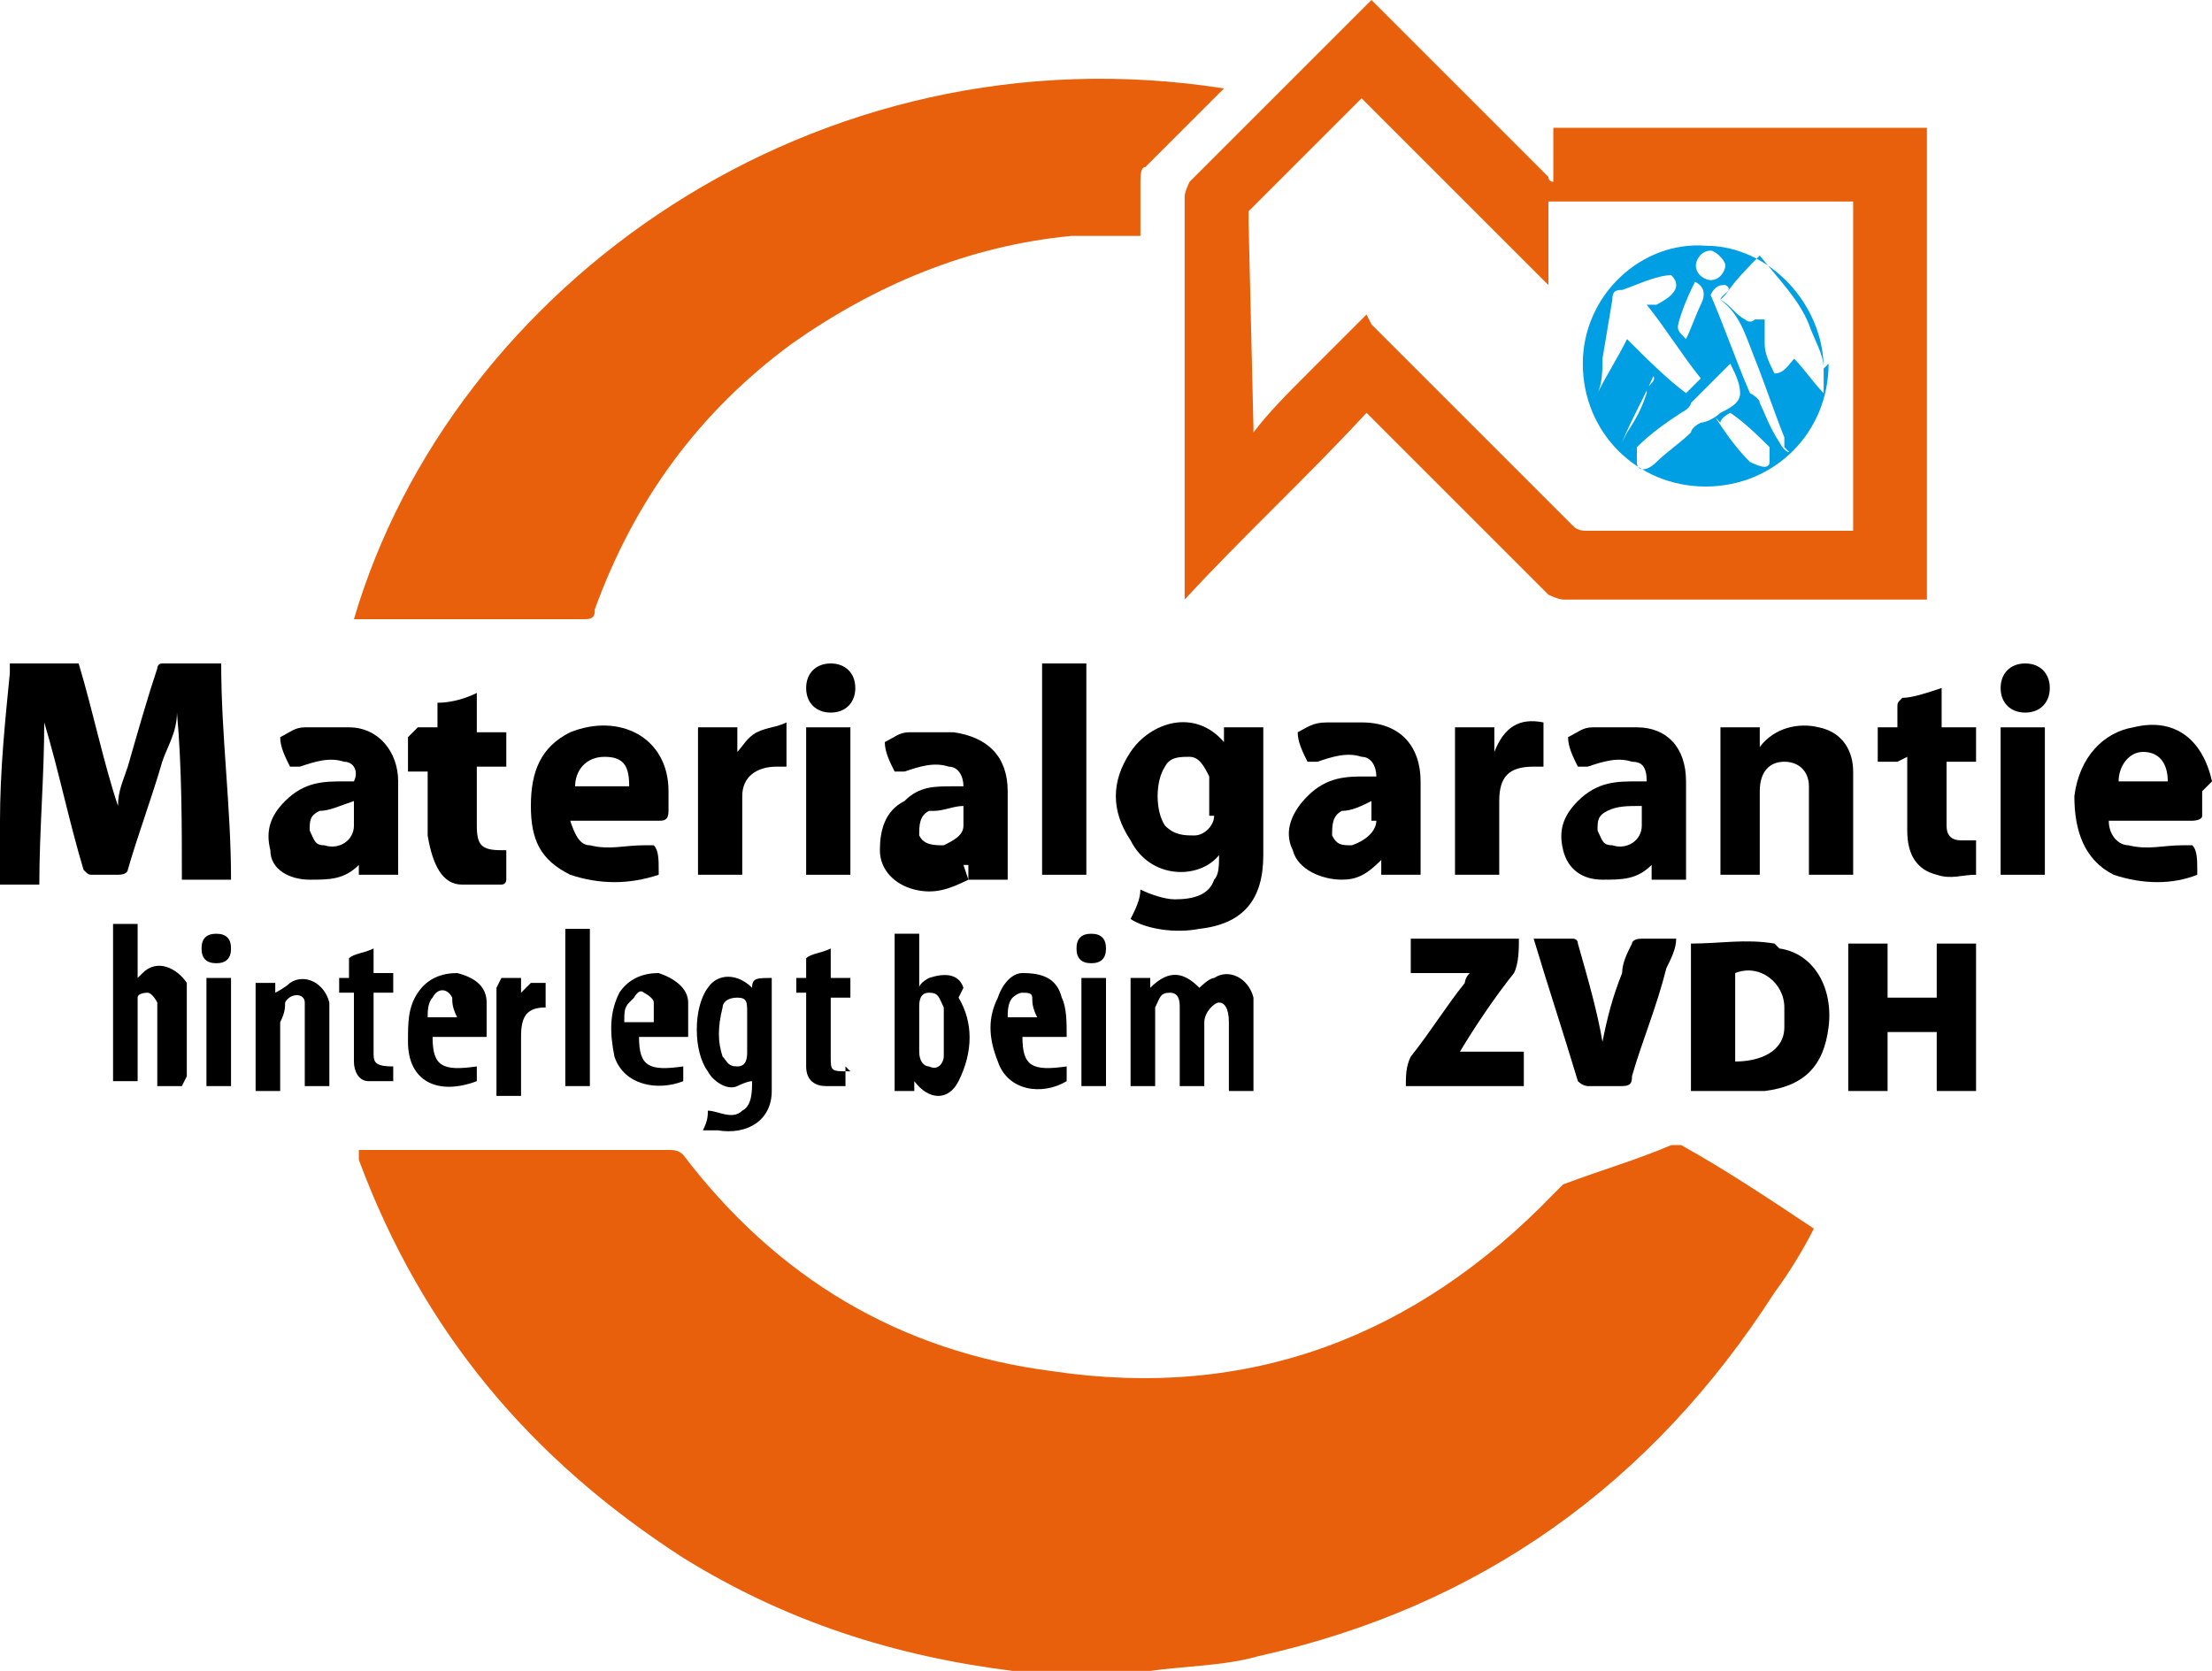 <?xml version="1.0" encoding="UTF-8"?><svg id="a" xmlns="http://www.w3.org/2000/svg" viewBox="0 0 45 34"><defs><style>.b{fill:#009fe3;}.c{fill:#e85f0c;}</style></defs><path class="c" d="M21.5,34c-.3,0-.6,0-.9,0-2.4-.3-4.6-1-6.7-2.3-3.1-2-5.3-4.6-6.6-8.1,0,0,0-.1,0-.2,0,0,.1,0,.2,0h6.1c.1,0,.2,0,.3,.1,1.9,2.5,4.4,4,7.5,4.4,4,.6,7.4-.7,10.2-3.6,0,0,.1-.1,.2-.2,.8-.3,1.5-.5,2.2-.8,0,0,.2,0,.2,0,.9,.5,1.8,1.1,2.7,1.7,0,0,0,0,0,0-.2,.4-.5,.9-.8,1.3-2.5,3.9-6,6.4-10.5,7.4-.7,.2-1.5,.2-2.2,.3,0,0,0,0-.1,0-.7,0-1.3,0-1.9,0Z"/><path d="M0,17.4c0-.2,0-.5,0-.7,0-1,.1-2,.2-3,0,0,0-.2,0-.2H1.6c.3,1,.5,2,.8,2.9,0-.3,.1-.5,.2-.8,.2-.7,.4-1.4,.6-2,0,0,0-.1,.1-.1,.4,0,.8,0,1.2,0,0,1.5,.2,2.9,.2,4.4h-1c0-1.1,0-2.3-.1-3.4,0,.4-.2,.7-.3,1-.2,.7-.5,1.5-.7,2.2,0,0,0,.1-.2,.1-.2,0-.3,0-.5,0-.1,0-.1,0-.2-.1-.3-1-.5-2-.8-3,0,0,0,0,0,0,0,1.1-.1,2.2-.1,3.3H0c0-.1,0-.3,0-.4Z"/><path d="M45,15.9c-.2-.9-.8-1.3-1.6-1.1-.6,.1-1.1,.6-1.2,1.4,0,.7,.2,1.3,.8,1.6,.6,.2,1.2,.2,1.7,0,0,0,0,0,0-.1,0-.2,0-.4-.1-.5,0,0-.1,0-.2,0-.4,0-.7,.1-1.1,0-.2,0-.4-.2-.4-.5h1.7c0,0,.2,0,.2-.1v-.5s0,0,0,0Zm-1.9,0c0-.3,.2-.6,.5-.6,.3,0,.5,.2,.5,.6h-1Z"/><path class="c" d="M24.9,1.8c-.2,.2-.3,.3-.5,.5-.4,.4-.8,.8-1.1,1.1-.1,0-.1,.2-.1,.3,0,.3,0,.6,0,.9s0,.1,0,.2c-.5,0-1,0-1.4,0-2.1,.2-4,1-5.7,2.2-1.9,1.4-3.2,3.2-4,5.4,0,.1,0,.2-.2,.2-1.5,0-3.1,0-4.6,0s0,0-.1,0C9.2,5.8,16.6,.5,24.9,1.8Z"/><path d="M25.7,14.8h-.8c0,.1,0,.2,0,.3-.6-.7-1.5-.4-1.9,.2-.4,.6-.4,1.2,0,1.8,.4,.8,1.4,.8,1.8,.3,0,0,0,0,0,0,0,.2,0,.4-.1,.5-.1,.3-.4,.4-.8,.4-.2,0-.5-.1-.7-.2,0,.2-.1,.4-.2,.6,.3,.2,.9,.3,1.4,.2,.9-.1,1.3-.6,1.3-1.5,0-.9,0-1.8,0-2.7Zm-1,1.8c0,.2-.2,.4-.4,.4-.2,0-.4,0-.6-.2-.2-.3-.2-.9,0-1.2,.1-.2,.3-.2,.5-.2,.2,0,.3,.2,.4,.4,0,.1,0,.3,0,.4,0,.1,0,.3,0,.4Z"/><path d="M35.9,17.8h-.9v-3h.8c0,.1,0,.2,0,.4,0,0,0,0,0,0,.3-.4,.8-.5,1.2-.4,.5,.1,.7,.5,.7,.9,0,.7,0,1.4,0,2.1h-.9v-.2c0-.5,0-1,0-1.6,0-.3-.2-.5-.5-.5-.3,0-.5,.2-.5,.6v1.7s0,0,0,0Z"/><path d="M34.3,15.9c0-.7-.4-1.1-1-1.1-.3,0-.6,0-.9,0-.2,0-.3,.1-.5,.2,0,.2,.1,.4,.2,.6,0,0,.1,0,.2,0,.3-.1,.6-.2,.9-.1,.2,0,.3,.1,.3,.4,0,0,0,0,0,0h-.2c-.4,0-.8,0-1.2,.4-.3,.3-.4,.6-.3,1,.1,.4,.4,.6,.8,.6,.4,0,.7,0,1-.3,0,0,0,.1,0,.2,0,0,0,.1,0,.1,.2,0,.5,0,.7,0v-.9c0-.3,0-.6,0-.9Zm-.9,.9c0,.3-.3,.5-.6,.4-.2,0-.2-.1-.3-.3,0-.2,0-.3,.2-.4,.2-.1,.4-.1,.7-.1,0,.1,0,.2,0,.4Z"/><path d="M19.6,17.6s0,0,.1,0c0,.1,0,.2,0,.3h.8v-1.8c0-.7-.4-1.1-1.1-1.2-.3,0-.6,0-.9,0-.2,0-.3,.1-.5,.2,0,.2,.1,.4,.2,.6,0,0,.1,0,.2,0,.3-.1,.6-.2,.9-.1,.2,0,.3,.2,.3,.4h-.2c-.4,0-.7,0-1,.3-.4,.2-.5,.6-.5,1,0,.4,.3,.7,.7,.8,.4,.1,.7,0,1.1-.2Zm-.6-1.1c.2,0,.4-.1,.6-.1,0,.2,0,.3,0,.4,0,.2-.2,.3-.4,.4-.2,0-.4,0-.5-.2,0-.2,0-.4,.2-.5Z"/><path d="M28.9,17.3c0-.5,0-.9,0-1.4,0-.7-.4-1.2-1.2-1.2-.2,0-.4,0-.7,0s-.4,.1-.6,.2c0,.2,.1,.4,.2,.6,0,0,.1,0,.2,0,.3-.1,.6-.2,.9-.1,.2,0,.3,.2,.3,.4h-.2c-.4,0-.8,0-1.2,.4-.3,.3-.5,.7-.3,1.1,.1,.4,.6,.6,1,.6,.3,0,.5-.1,.8-.4,0,.1,0,.2,0,.3h.8c0-.2,0-.3,0-.5Zm-.9-.6c0,.2-.2,.4-.5,.5-.2,0-.3,0-.4-.2,0-.2,0-.4,.2-.5,.2,0,.4-.1,.6-.2,0,.2,0,.3,0,.4Z"/><path d="M8.1,17.4c0-.5,0-1,0-1.5,0-.6-.4-1.1-1-1.1-.3,0-.6,0-.9,0-.2,0-.3,.1-.5,.2,0,.2,.1,.4,.2,.6,0,0,.1,0,.2,0,.3-.1,.6-.2,.9-.1,.2,0,.3,.2,.2,.4h-.2c-.4,0-.8,0-1.2,.4-.3,.3-.4,.6-.3,1,0,.4,.4,.6,.8,.6s.7,0,1-.3c0,0,0,.1,0,.2,0,0,0,0,0,0,.2,0,.5,0,.8,0,0-.1,0-.3,0-.4Zm-.9-.6c0,.3-.3,.5-.6,.4-.2,0-.2-.1-.3-.3,0-.2,0-.3,.2-.4,.2,0,.4-.1,.7-.2v.4Z"/><path d="M13.6,16.1c0-1.1-1-1.6-2-1.2-.6,.3-.8,.8-.8,1.5s.2,1.1,.8,1.4c.6,.2,1.2,.2,1.8,0,0,0,0,0,0-.1,0-.2,0-.4-.1-.5,0,0-.1,0-.2,0-.4,0-.7,.1-1.1,0-.2,0-.3-.2-.4-.5h1.8c.1,0,.2,0,.2-.2,0-.1,0-.3,0-.4Zm-1.9-.1c0-.3,.2-.6,.6-.6s.5,.2,.5,.6h-1.1Z"/><path d="M36.1,19.2c-.6-.1-1.1,0-1.7,0v3c.5,0,1,0,1.5,0,.8-.1,1.2-.5,1.3-1.3,.1-.8-.3-1.5-1-1.6Zm.2,1.7c0,.5-.5,.7-1,.7v-1.8c.5-.2,1,.2,1,.7,0,.1,0,.2,0,.4Z"/><path d="M39.4,21h-1v1.2h-.8v-3h.8v1.1h1v-1.1h.8v3h-.8c0-.4,0-.8,0-1.2Z"/><path d="M28.6,22.1c0-.2,0-.4,.1-.6,.4-.5,.7-1,1.1-1.5,0,0,0-.1,.1-.2h-1.2v-.7h2.2c0,.2,0,.5-.1,.7-.4,.5-.8,1.1-1.1,1.6h1.3v.7h-2.4Z"/><path d="M31.2,19.1c.3,0,.5,0,.8,0,0,0,.1,0,.1,.1,.2,.7,.4,1.4,.5,2,.1-.5,.2-.9,.4-1.4,0-.2,.1-.4,.2-.6,0,0,0-.1,.2-.1,.2,0,.5,0,.7,0,0,.2-.1,.4-.2,.6-.2,.8-.5,1.5-.7,2.2,0,.1,0,.2-.2,.2-.2,0-.5,0-.7,0,0,0-.1,0-.2-.1-.3-1-.6-1.9-.9-2.9,0,0,0,0,0,0Z"/><path d="M38.6,15.5h-.4v-.7h.4c0-.2,0-.3,0-.4,0-.1,0-.1,.1-.2,.2,0,.5-.1,.8-.2v.8h.7v.7h-.6c0,.4,0,.9,0,1.3,0,.2,.1,.3,.3,.3s.2,0,.3,0v.6s0,0,0,.1c-.3,0-.5,.1-.8,0-.4-.1-.6-.4-.6-.9,0-.4,0-.8,0-1.2v-.3Z"/><path d="M8.5,14.8h.4c0-.2,0-.3,0-.4,0,0,0-.1,0-.1,.3,0,.6-.1,.8-.2v.8h.6v.7h-.6v.4c0,.3,0,.5,0,.8,0,.4,.1,.5,.5,.5,0,0,0,0,.1,0,0,.2,0,.4,0,.6,0,0,0,.1-.1,.1-.3,0-.5,0-.8,0-.4,0-.6-.4-.7-1,0-.4,0-.8,0-1.1v-.2h-.4v-.7Z"/><path d="M21.2,17.8v-4.3h.9v4.3h-.9Z"/><path d="M24.5,22.1h-.5v-.4c0-.4,0-.8,0-1.2,0-.1,0-.3-.2-.3-.2,0-.2,.1-.3,.3,0,.1,0,.2,0,.3v1.3h-.5v-2.2h.4c0,0,0,.1,0,.2,.4-.4,.7-.3,1,0,0,0,.2-.2,.3-.2,.3-.2,.7,0,.8,.4,0,.6,0,1.2,0,1.9h-.5v-1.4h0c0-.3-.1-.4-.2-.4s-.3,.2-.3,.4v1.4c0,0,0,0,0,.2Z"/><path d="M30.4,14.8c0,.2,0,.3,0,.5,.2-.5,.5-.7,1-.6v.9c0,0-.1,0-.2,0-.5,0-.7,.2-.7,.7v1.5h-.9v-3c.2,0,.5,0,.8,0Z"/><path d="M15.1,17.8h-.9v-3h.8c0,.2,0,.3,0,.5,.1-.1,.2-.3,.4-.4,.2-.1,.4-.1,.6-.2v.9c0,0-.1,0-.2,0-.4,0-.7,.2-.7,.6,0,.4,0,.9,0,1.3,0,0,0,.1,0,.2Z"/><path d="M15.7,19.9c-.3,0-.4,0-.4,.2-.3-.3-.7-.3-.9,0-.3,.4-.3,1.3,0,1.7,.1,.2,.4,.4,.6,.3,0,0,.2-.1,.3-.1,0,.2,0,.5-.2,.6-.2,.2-.5,0-.7,0,0,.1,0,.2-.1,.4,.1,0,.2,0,.3,0,.6,.1,1.1-.2,1.1-.8,0-.8,0-1.6,0-2.4Zm-.5,1.5c0,.1,0,.3-.2,.3-.2,0-.2-.1-.3-.2-.1-.3-.1-.6,0-1,0-.1,.1-.2,.3-.2s.2,.1,.2,.3c0,.1,0,.3,0,.5,0,.1,0,.3,0,.4Z"/><path d="M3.7,22.1h-.5v-1.4c0-.1,0-.2,0-.3,0,0-.1-.2-.2-.2,0,0-.2,0-.2,.1,0,0,0,.2,0,.3,0,.5,0,.9,0,1.4h-.5v-3.2h.5v1.1c0,0,0,0,.1-.1,.3-.3,.7-.1,.9,.2,0,.1,0,.2,0,.3v1.6Z"/><path d="M40.7,14.8h.9v3h-.9v-3Z"/><path d="M16.4,14.8h.9v3h-.9v-3Z"/><path d="M6.7,22.1h-.5c0,0,0-.1,0-.2v-1.2c0,0,0-.2,0-.3,0-.2-.3-.2-.4,0,0,.1,0,.2-.1,.4,0,.5,0,.9,0,1.4h-.5v-2.2h.4c0,0,0,.1,0,.2,0,0,.2-.1,.3-.2,.3-.2,.7,0,.8,.4,0,.1,0,.3,0,.4,0,.4,0,.9,0,1.3,0,0,0,0,0,.1Z"/><path d="M20.6,21.1h1.1c0-.3,0-.6-.1-.8-.1-.4-.4-.5-.8-.5-.2,0-.4,.2-.5,.5-.2,.4-.2,.8,0,1.3,.2,.6,.9,.7,1.4,.4,0-.1,0-.2,0-.3-.7,.1-.9,0-.9-.6Zm0-.8c0,0,.1-.1,.2-.1s.2,0,.2,.1c0,.1,0,.2,.1,.4h-.6c0-.1,0-.3,.1-.4Z"/><path d="M8.8,21.1h1.1c0-.3,0-.5,0-.7,0-.3-.2-.5-.6-.6-.3,0-.6,.1-.8,.4-.2,.3-.2,.6-.2,1,0,.8,.6,1.1,1.4,.8,0-.1,0-.2,0-.3-.7,.1-.9,0-.9-.6Zm0-.8c.1-.2,.3-.2,.4,0,0,.1,0,.2,.1,.4h-.6c0-.1,0-.3,.1-.4Z"/><path d="M12.9,21.1h1.1c0-.3,0-.5,0-.7,0-.3-.3-.5-.6-.6-.3,0-.6,.1-.8,.4-.2,.4-.2,.8-.1,1.3,.2,.6,.9,.7,1.4,.5,0-.1,0-.2,0-.3-.7,.1-.9,0-.9-.6Zm0-.8c0,0,.1-.2,.2-.1,0,0,.2,.1,.2,.2s0,.2,0,.4h-.6c0-.2,0-.3,.1-.4Z"/><path d="M7.2,20.2c0,0-.2,0-.3,0v-.3c0,0,.2,0,.2,0,0-.1,0-.3,0-.4,.1-.1,.3-.1,.5-.2v.5c.2,0,.3,0,.4,0v.4h-.4c0,.4,0,.8,0,1.2,0,.2,0,.3,.4,.3,0,0,0,.2,0,.2s0,0,0,.1c-.2,0-.3,0-.5,0-.2,0-.3-.2-.3-.4,0-.2,0-.5,0-.7,0-.3,0-.5,0-.8Z"/><path d="M17.2,21.7v.4c-.1,0-.3,0-.4,0-.2,0-.4-.1-.4-.4,0-.2,0-.5,0-.8,0-.2,0-.5,0-.7,0,0-.2,0-.2,0v-.3c0,0,.1,0,.2,0,0-.1,0-.3,0-.4,.1-.1,.3-.1,.5-.2v.6h.4v.4h-.4v1.2c0,.3,0,.3,.4,.3Z"/><path d="M12,18.9v3.2h-.5v-3.2h.5Z"/><path d="M10.2,19.9h.4c0,0,0,.2,0,.3,0,0,.2-.2,.2-.2,0,0,.2,0,.3,0v.5c-.4,0-.5,.2-.5,.6,0,.3,0,.7,0,1v.2h-.5v-2.2Z"/><path d="M22.5,22.1h-.5v-2.2h.5v2.2Z"/><path d="M4.2,19.9h.5v2.2h-.5v-2.2Z"/><path d="M41.2,13.5c.3,0,.5,.2,.5,.5s-.2,.5-.5,.5-.5-.2-.5-.5c0-.3,.2-.5,.5-.5Z"/><path d="M16.9,13.5c.3,0,.5,.2,.5,.5s-.2,.5-.5,.5c-.3,0-.5-.2-.5-.5,0-.3,.2-.5,.5-.5Z"/><path d="M22.2,19.6c-.2,0-.3-.1-.3-.3s.1-.3,.3-.3c.2,0,.3,.1,.3,.3,0,.2-.1,.3-.3,.3Z"/><path d="M4.4,19c.2,0,.3,.1,.3,.3,0,.2-.1,.3-.3,.3s-.3-.1-.3-.3c0-.2,.1-.3,.3-.3Z"/><path class="c" d="M31.6,2.6v1.1c0,0-.1,0-.1-.1-.8-.8-1.6-1.6-2.4-2.4-.4-.4-.8-.8-1.2-1.2h0l-3.7,3.7c0,0-.1,.2-.1,.3,0,2.7,0,5.3,0,8v.2s0,0,0,0c1.2-1.3,2.5-2.5,3.7-3.8,0,0,.1,.1,.2,.2,1.2,1.2,2.4,2.4,3.5,3.5,0,0,.2,.1,.3,.1h7.4V2.6c-2.5,0-5.1,0-7.6,0Zm-6.2,1.9c0,0,0-.2,0-.2,.8-.8,1.5-1.5,2.3-2.3,1.3,1.3,2.5,2.5,3.8,3.8,0,0,0,0,0,0v-1.7h6.2v6.7h-5.4c-.1,0-.2,0-.3-.1-1.4-1.4-2.7-2.7-4.1-4.1,0,0,0,0-.1-.2-.4,.4-.8,.8-1.2,1.2-.4,.4-.8,.8-1.1,1.2,0,0,0,0,0,0,0,0,0,0,0-.1"/><path d="M19.6,20.1c-.1-.3-.4-.3-.7-.2,0,0-.2,.1-.2,.2v-1.1h-.5v3.2h.4c0,0,0-.1,0-.2,.3,.4,.7,.4,.9,0,.3-.6,.3-1.2,0-1.7Zm-.4,1.4c0,.1-.1,.3-.3,.2-.1,0-.2-.1-.2-.3,0-.2,0-.3,0-.5h0c0-.1,0-.3,0-.4s0-.3,.2-.3,.2,.1,.3,.3c0,.3,0,.6,0,1Z"/><path class="b" d="M37.2,7.4c0,1.4-1.1,2.5-2.5,2.5-1.4,0-2.5-1.1-2.5-2.5,0-1.4,1.2-2.5,2.5-2.4,1.3,0,2.4,1.2,2.4,2.5Zm-3.5-1.2s0,0,0,0c0,0,.2-.1,.3-.2q.2-.2,0-.4c-.3,0-.7,.2-1,.3-.1,0-.2,0-.2,.2l-.2,1.2c0,.2,0,.5-.1,.7,0,0,0,0,0,0,.2-.4,.4-.7,.6-1.1,.4,.4,.8,.8,1.2,1.1,.1-.1,.2-.2,.3-.3-.4-.5-.7-1-1.1-1.5Zm1.3-.1c.2,.1,.3,.3,.5,.4,0,0,.1,.1,.2,0,0,0,.1,0,.2,0,0,0,0,.1,0,.2,0,0,0,0,0,.1,0,0,0,.1,0,.2,0,.2,.1,.4,.2,.6,.2,0,.3-.2,.4-.3,.2,.2,.4,.5,.6,.7,0,0,0,0,0,0,0-.2,0-.4,0-.5,0-.3-.2-.6-.3-.9-.2-.5-.6-.9-1-1.4-.2,.2-.5,.5-.7,.8Zm.2,1.3c-.3,.3-.5,.5-.8,.8,0,0,0,.1-.2,.2-.3,.2-.6,.4-.9,.7,0,0,0,.2,0,.3,0,.2,.2,.2,.4,0,.2-.2,.5-.4,.7-.6,0,0,0-.1,.2-.2,.1,0,.3-.1,.4-.2,.2-.1,.4-.2,.4-.4,0-.2-.1-.4-.2-.6Zm1.1,1.7s0,0,0,0c0,0,0-.2,0-.2-.2-.5-.4-1.1-.6-1.6-.2-.5-.3-.9-.7-1.2,0,0,0,0,0,0,0-.1,.3-.2,.1-.3-.1,0-.2,0-.3,.2,.3,.7,.5,1.3,.8,2,0,0,0,0,0,0,0,0,.2,.1,.2,.2,.1,.2,.2,.5,.4,.8,0,0,.1,.2,.2,.2Zm-1.4-.6c.2,.3,.4,.6,.7,.9,0,0,.2,.1,.3,.1,0,0,.1,0,.1-.1,0-.1,0-.2,0-.3-.2-.2-.5-.5-.8-.7,0,0,0,0,0,0,0,0-.2,.1-.2,.2Zm-.4-2.8c-.1,.2-.2,.4-.3,.7-.1,.3-.1,.3,.1,.5,.1-.2,.2-.5,.3-.7,.1-.2,.1-.4-.2-.5Zm.3,0c.2,0,.3-.2,.3-.3s-.2-.3-.3-.3c-.2,0-.3,.2-.3,.3,0,.2,.2,.3,.3,.3Zm-1.1,1.8c-.2,.5-.5,1-.7,1.5h0s0,0,.1-.2c.2-.3,.3-.5,.4-.8,0,0,0,0,0-.1,.2-.2,.2-.2,0-.4,0,0,0,0,0,0Z"/></svg>